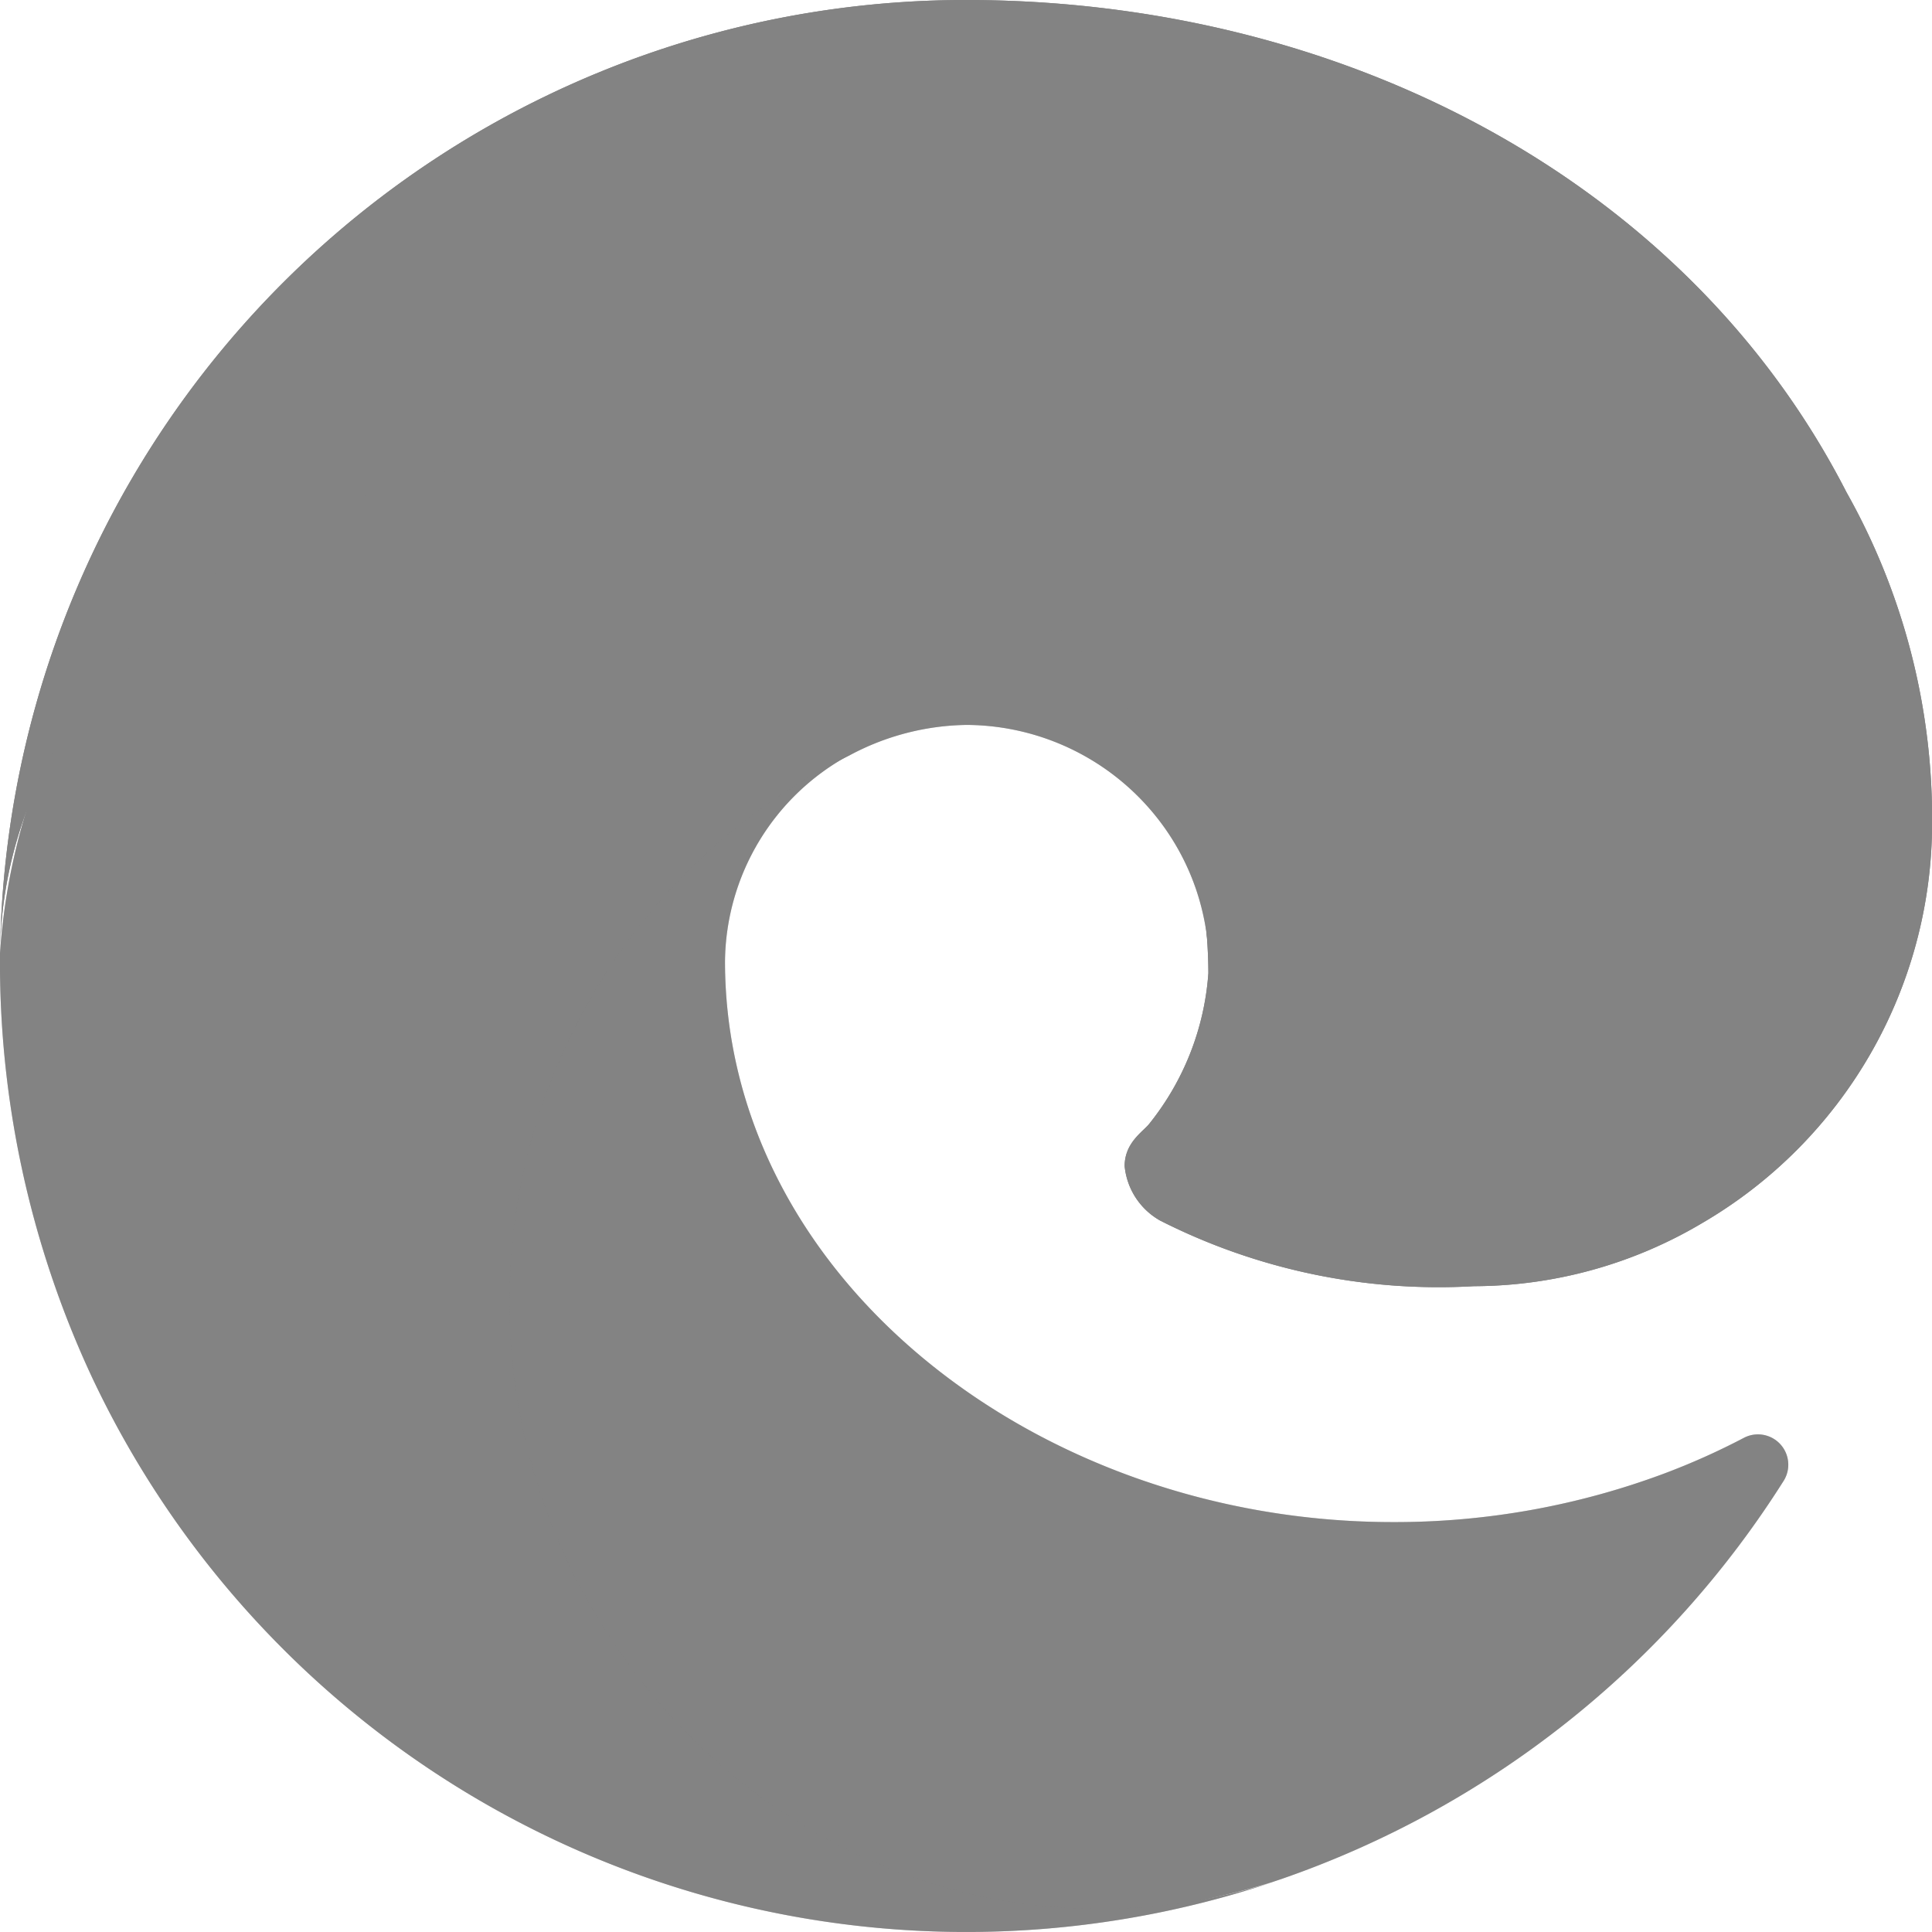 <svg xmlns="http://www.w3.org/2000/svg" width="23.882" height="23.882" viewBox="0 0 23.882 23.882">
  <g id="Group_4094" data-name="Group 4094" transform="translate(-963 -25.5)">
    <g id="Group_4093" data-name="Group 4093">
      <g id="Microsoft-edge-logo-hjSAdsD" transform="translate(963 25.5)">
        <path id="Path_3380" data-name="Path 3380" d="M74.781,108.537a8.716,8.716,0,0,1-.983.44,9.518,9.518,0,0,1-3.349.6c-4.415,0-8.26-3.037-8.26-6.933a2.935,2.935,0,0,1,1.532-2.546c-3.992.167-5.019,4.329-5.019,6.766,0,6.892,6.352,7.591,7.721,7.591a10.012,10.012,0,0,0,2.522-.425l.122-.041a11.973,11.973,0,0,0,6.212-4.928A.375.375,0,0,0,74.781,108.537Z" transform="translate(-53.227 -90.762)" fill="#838383"/>
        <path id="Path_3381" data-name="Path 3381" d="M74.781,108.537a8.716,8.716,0,0,1-.983.44,9.518,9.518,0,0,1-3.349.6c-4.415,0-8.26-3.037-8.26-6.933a2.935,2.935,0,0,1,1.532-2.546c-3.992.167-5.019,4.329-5.019,6.766,0,6.892,6.352,7.591,7.721,7.591a10.012,10.012,0,0,0,2.522-.425l.122-.041a11.973,11.973,0,0,0,6.212-4.928A.375.375,0,0,0,74.781,108.537Z" transform="translate(-53.227 -90.762)" fill="#838383" opacity="0.35"/>
        <path id="Path_3382" data-name="Path 3382" d="M9.862,66.118a7.381,7.381,0,0,1-2.121-1.994A7.533,7.533,0,0,1,10.5,52.935a3.142,3.142,0,0,1,1.45-.377,3.019,3.019,0,0,1,2.4,1.209,2.971,2.971,0,0,1,.593,1.741c0-.02,2.282-7.426-7.468-7.426A7.841,7.841,0,0,0,0,55.379a12.136,12.136,0,0,0,1.13,5.227,11.946,11.946,0,0,0,14.589,6.261,7.046,7.046,0,0,1-5.857-.749Z" transform="translate(0 -43.597)" fill="#838383"/>
        <path id="Path_3383" data-name="Path 3383" d="M9.862,66.118a7.381,7.381,0,0,1-2.121-1.994A7.533,7.533,0,0,1,10.5,52.935a3.142,3.142,0,0,1,1.45-.377,3.019,3.019,0,0,1,2.4,1.209,2.971,2.971,0,0,1,.593,1.741c0-.02,2.282-7.426-7.468-7.426A7.841,7.841,0,0,0,0,55.379a12.136,12.136,0,0,0,1.13,5.227,11.946,11.946,0,0,0,14.589,6.261,7.046,7.046,0,0,1-5.857-.749Z" transform="translate(0 -43.597)" fill="#838383" opacity="0.41"/>
        <path id="Path_3384" data-name="Path 3384" d="M14.215,13.887c-.076.1-.308.233-.308.528a.868.868,0,0,0,.441.674,7.613,7.613,0,0,0,3.877.81,5.554,5.554,0,0,0,2.824-.782,5.725,5.725,0,0,0,2.839-4.932,8.224,8.224,0,0,0-1.058-4.1C20.852,2.224,16.585,0,11.944,0A11.938,11.938,0,0,0,.006,11.773C.05,8.364,3.438,5.611,7.466,5.611a9.027,9.027,0,0,1,3.919.94,6.767,6.767,0,0,1,2.878,2.725,6,6,0,0,1,.679,2.754A3.351,3.351,0,0,1,14.215,13.887Z" transform="translate(-0.005)" fill="#838383"/>
        <path id="Path_3385" data-name="Path 3385" d="M14.215,13.887c-.076.1-.308.233-.308.528a.868.868,0,0,0,.441.674,7.613,7.613,0,0,0,3.877.81,5.554,5.554,0,0,0,2.824-.782,5.725,5.725,0,0,0,2.839-4.932,8.224,8.224,0,0,0-1.058-4.1C20.852,2.224,16.585,0,11.944,0A11.938,11.938,0,0,0,.006,11.773C.05,8.364,3.438,5.611,7.466,5.611a9.027,9.027,0,0,1,3.919.94,6.767,6.767,0,0,1,2.878,2.725,6,6,0,0,1,.679,2.754A3.351,3.351,0,0,1,14.215,13.887Z" transform="translate(-0.005)" fill="#838383"/>
      </g>
    </g>
  </g>
</svg>
